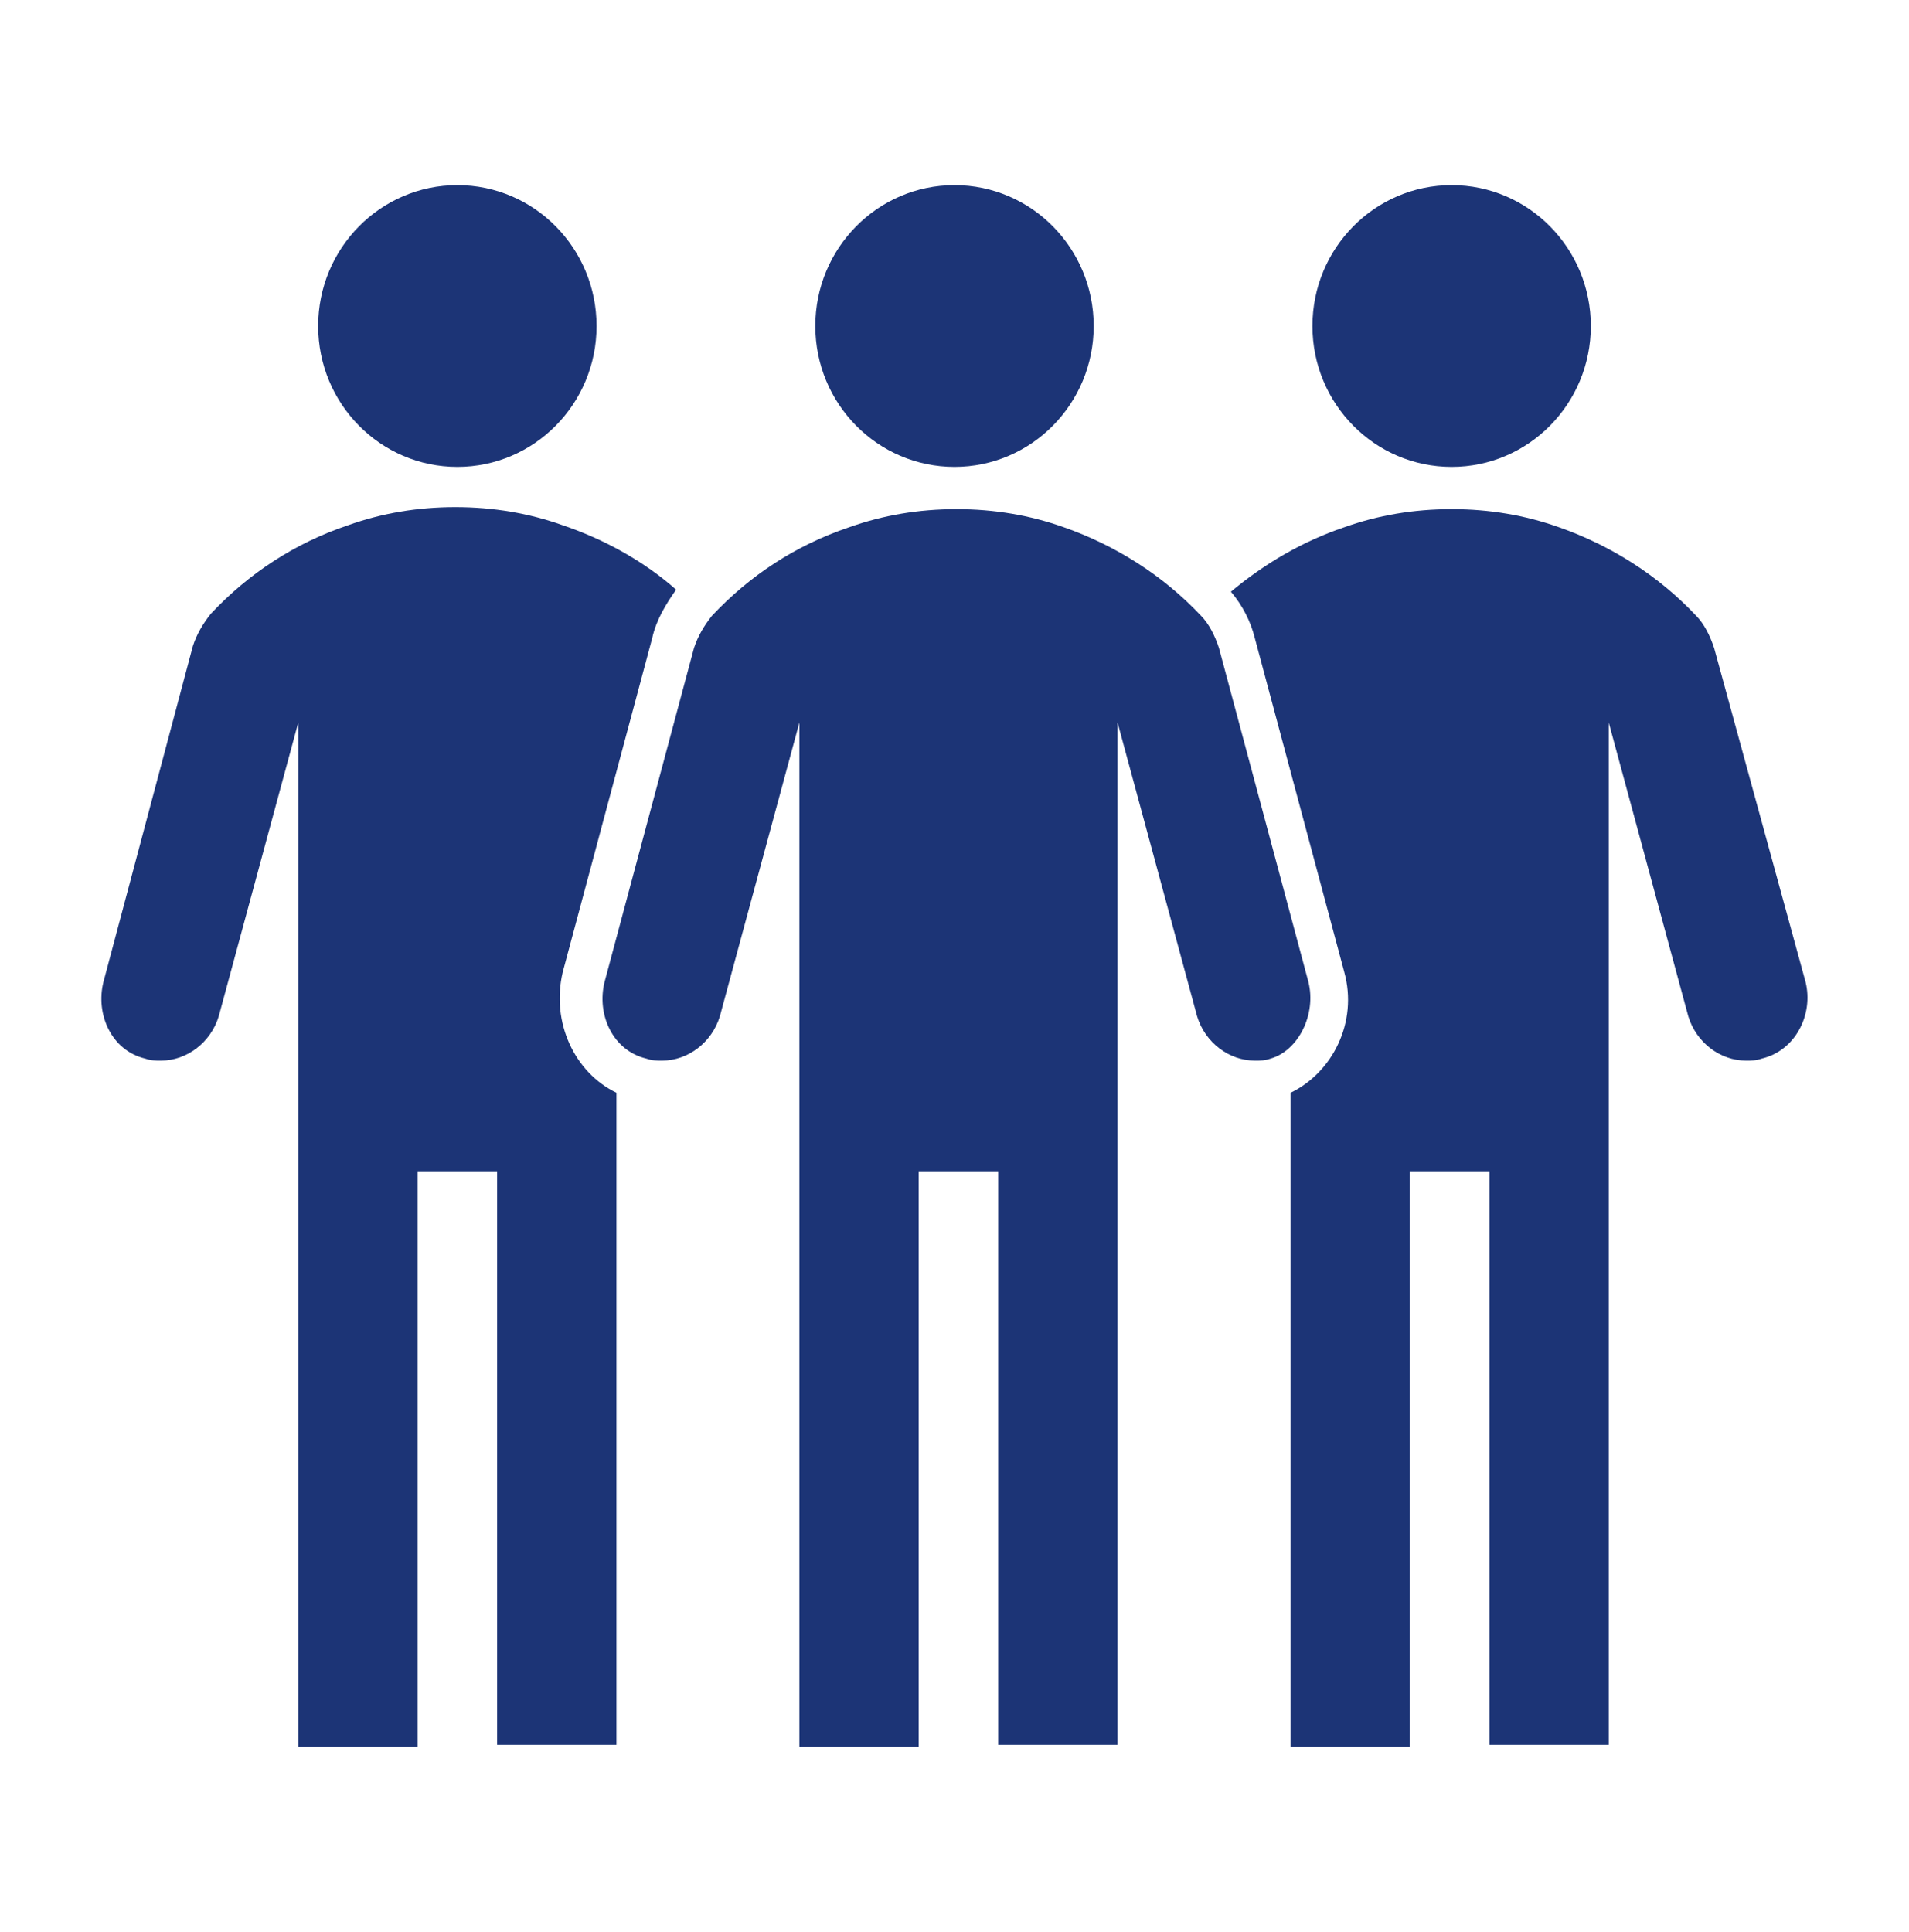 <svg width="82" height="83" xmlns="http://www.w3.org/2000/svg" xmlns:xlink="http://www.w3.org/1999/xlink" xml:space="preserve" overflow="hidden"><g transform="translate(-498 -313)"><path d="M68.333 13.838C68.333 17.14 65.656 19.817 62.354 19.817 59.052 19.817 56.375 17.14 56.375 13.838 56.375 10.535 59.052 7.858 62.354 7.858 65.656 7.858 68.333 10.535 68.333 13.838Z" fill="#1C3476" transform="matrix(1 0 0 1.012 498 313)"/><path d="M25.625 13.838C25.625 17.14 22.948 19.817 19.646 19.817 16.344 19.817 13.667 17.14 13.667 13.838 13.667 10.535 16.344 7.858 19.646 7.858 22.948 7.858 25.625 10.535 25.625 13.838Z" fill="#1C3476" transform="matrix(1 0 0 1.012 498 313)"/><path d="M46.979 13.838C46.979 17.14 44.302 19.817 41 19.817 37.698 19.817 35.021 17.14 35.021 13.838 35.021 10.535 37.698 7.858 41 7.858 44.302 7.858 46.979 10.535 46.979 13.838Z" fill="#1C3476" transform="matrix(1 0 0 1.012 498 313)"/><path d="M56.204 41.683 52.36 27.504C52.19 26.992 51.933 26.479 51.592 26.137 49.969 24.429 47.919 23.148 45.698 22.379 44.246 21.867 42.708 21.61 41.085 21.61 39.462 21.61 37.925 21.867 36.473 22.379 34.167 23.148 32.202 24.429 30.579 26.137 30.238 26.565 29.981 26.992 29.81 27.504L25.967 41.683C25.625 43.05 26.308 44.587 27.76 44.929 28.017 45.015 28.188 45.015 28.444 45.015 29.554 45.015 30.579 44.246 30.921 43.135L34.337 30.665 34.337 74.142 39.462 74.142 39.462 49.712 42.879 49.712 42.879 74.056 48.004 74.056 48.004 30.665 51.421 43.135C51.763 44.246 52.788 45.015 53.898 45.015 54.154 45.015 54.325 45.015 54.581 44.929 55.777 44.587 56.546 43.05 56.204 41.683Z" fill="#1C3476" transform="matrix(1 0 0 1.012 498 313)"/><path d="M24.173 41.256 28.017 27.077C28.188 26.308 28.615 25.625 29.042 25.027 27.675 23.831 25.967 22.892 24.173 22.294 22.721 21.781 21.183 21.525 19.56 21.525 17.938 21.525 16.4 21.781 14.948 22.294 12.642 23.062 10.677 24.344 9.054 26.052 8.713 26.479 8.456 26.906 8.285 27.419L4.442 41.683C4.1 43.05 4.783 44.587 6.235 44.929 6.492 45.015 6.662 45.015 6.919 45.015 8.029 45.015 9.054 44.246 9.396 43.135L12.812 30.665 12.812 74.142 17.938 74.142 17.938 49.712 21.354 49.712 21.354 74.056 26.479 74.056 26.479 46.381C24.685 45.527 23.66 43.392 24.173 41.256Z" fill="#1C3476" transform="matrix(1 0 0 1.012 498 313)"/><path d="M77.558 41.683 73.629 27.504C73.458 26.992 73.202 26.479 72.86 26.137 71.237 24.429 69.188 23.148 66.967 22.379 65.515 21.867 63.977 21.61 62.354 21.61 60.731 21.61 59.194 21.867 57.742 22.379 55.948 22.977 54.325 23.917 52.873 25.113 53.385 25.71 53.727 26.394 53.898 27.077L57.742 41.256C58.34 43.392 57.229 45.527 55.435 46.381L55.435 74.142 60.56 74.142 60.56 49.712 63.977 49.712 63.977 74.056 69.102 74.056 69.102 30.665 72.519 43.135C72.86 44.246 73.885 45.015 74.996 45.015 75.252 45.015 75.423 45.015 75.679 44.929 77.131 44.587 77.9 43.05 77.558 41.683Z" fill="#1C3476" transform="matrix(1 0 0 1.012 498 313)"/></g></svg>